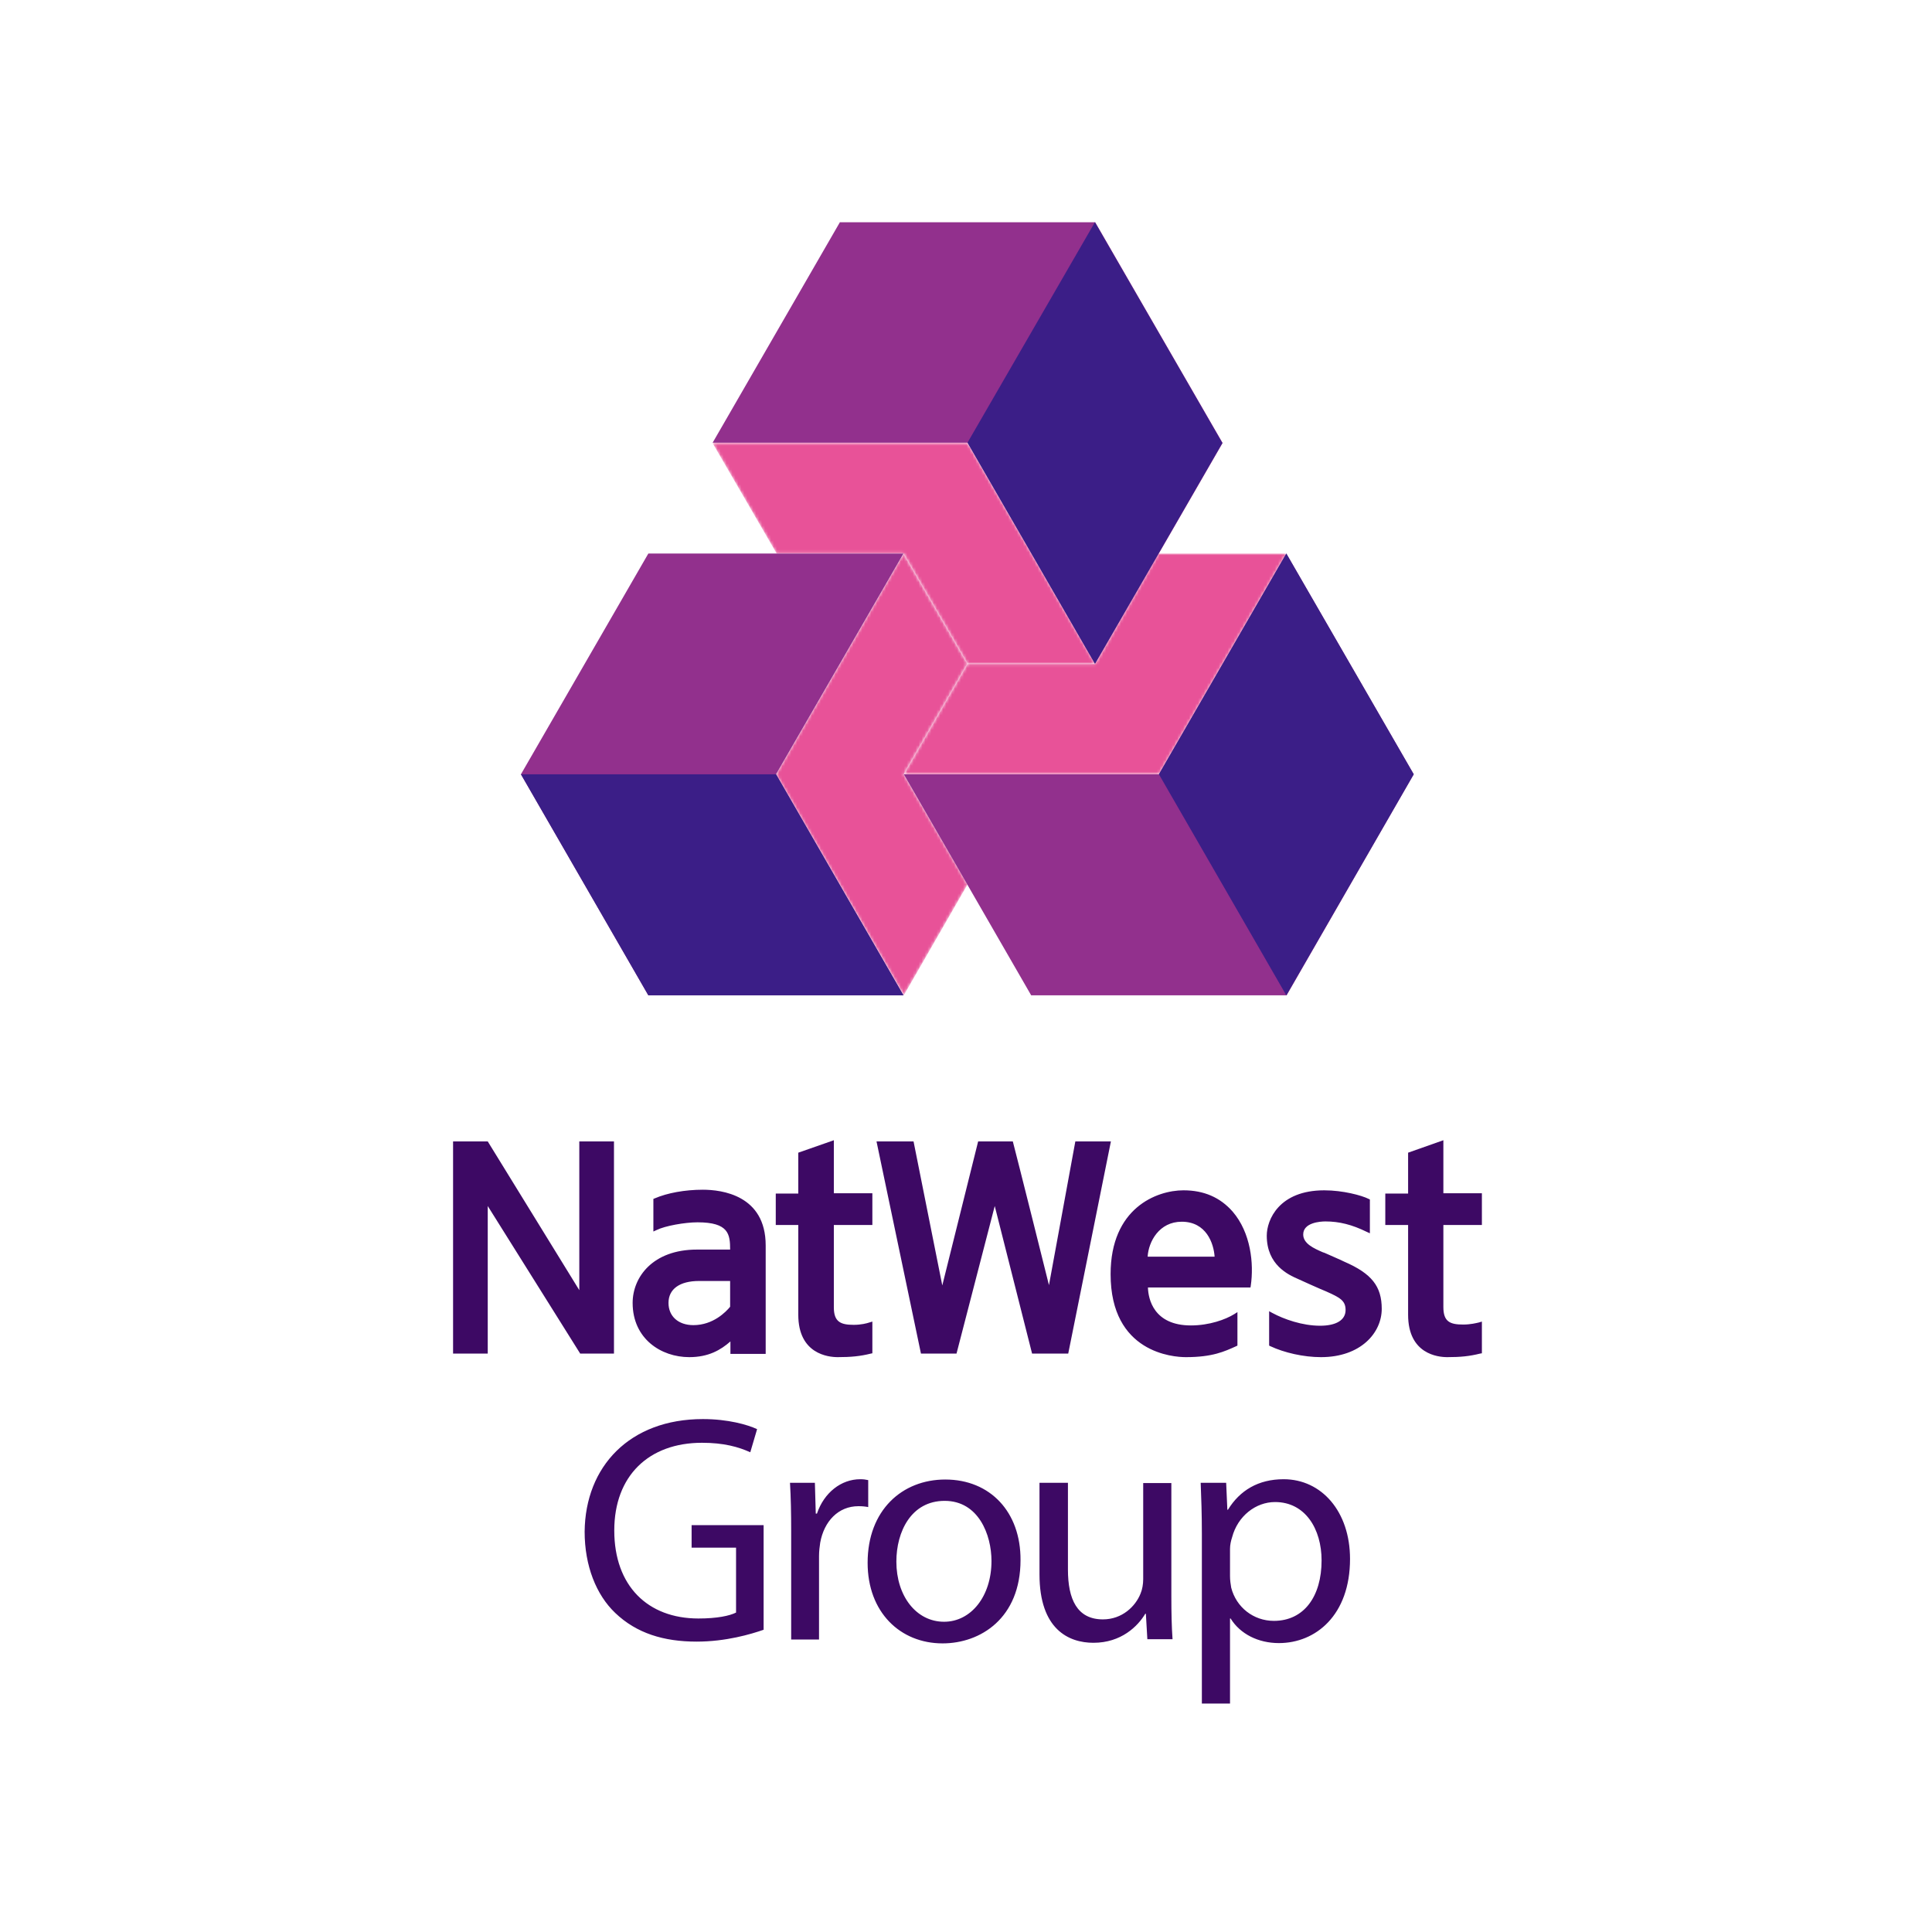 <?xml version="1.0" encoding="utf-8"?>
<!-- Generator: Adobe Illustrator 19.2.1, SVG Export Plug-In . SVG Version: 6.00 Build 0)  -->
<svg version="1.1" id="layer" xmlns="http://www.w3.org/2000/svg" xmlns:xlink="http://www.w3.org/1999/xlink" x="0px" y="0px"
	 viewBox="0 0 652 652" style="enable-background:new 0 0 652 652;" xml:space="preserve">
<style type="text/css">
	.st0{filter:url(#Adobe_OpacityMaskFilter);}
	.st1{clip-path:url(#SVGID_2_);}
	.st2{clip-path:url(#SVGID_5_);fill:url(#SVGID_6_);}
	.st3{clip-path:url(#SVGID_2_);mask:url(#SVGID_3_);fill:url(#SVGID_7_);}
	.st4{filter:url(#Adobe_OpacityMaskFilter_1_);}
	.st5{clip-path:url(#SVGID_9_);}
	.st6{clip-path:url(#SVGID_12_);fill:url(#SVGID_13_);}
	.st7{clip-path:url(#SVGID_9_);mask:url(#SVGID_10_);fill:url(#SVGID_14_);}
	.st8{filter:url(#Adobe_OpacityMaskFilter_2_);}
	.st9{clip-path:url(#SVGID_16_);}
	.st10{clip-path:url(#SVGID_19_);fill:url(#SVGID_20_);}
	.st11{clip-path:url(#SVGID_16_);mask:url(#SVGID_17_);fill:url(#SVGID_21_);}
	.st12{fill:#92308D;}
	.st13{fill:#3B1E87;}
	.st14{fill:#3D0964;}
</style>
<g>
	<defs>
		<polygon id="SVGID_1_" points="391,186.8 369.6,224 326.5,224 305,261.3 305,261.3 391.1,261.3 434.1,186.8 		"/>
	</defs>
	<clipPath id="SVGID_2_">
		<use xlink:href="#SVGID_1_"  style="overflow:visible;"/>
	</clipPath>
	<defs>
		<filter id="Adobe_OpacityMaskFilter" filterUnits="userSpaceOnUse" x="272.8" y="130.9" width="193.6" height="186.3">
			<feColorMatrix  type="matrix" values="1 0 0 0 0  0 1 0 0 0  0 0 1 0 0  0 0 0 1 0"/>
		</filter>
	</defs>
	<mask maskUnits="userSpaceOnUse" x="272.8" y="130.9" width="193.6" height="186.3" id="SVGID_3_">
		<g class="st0">
			<g>
				<defs>
					
						<rect id="SVGID_4_" x="305" y="149.5" transform="matrix(0.5 -0.866 0.866 0.5 -9.244 432.082)" width="129.1" height="149.1"/>
				</defs>
				<clipPath id="SVGID_5_" class="st1">
					<use xlink:href="#SVGID_4_"  style="overflow:visible;"/>
				</clipPath>
				
					<linearGradient id="SVGID_6_" gradientUnits="userSpaceOnUse" x1="21.494" y1="739.507" x2="26.249" y2="739.507" gradientTransform="matrix(13.586 7.844 7.844 -13.586 -5755.442 10083.873)">
					<stop  offset="0" style="stop-color:#1A1A1A"/>
					<stop  offset="0.141" style="stop-color:#222222"/>
					<stop  offset="0.372" style="stop-color:#3B3B3B"/>
					<stop  offset="0.663" style="stop-color:#626262"/>
					<stop  offset="1" style="stop-color:#999999"/>
					<stop  offset="1" style="stop-color:#999999"/>
				</linearGradient>
				<polygon class="st2" points="321.2,47 547.1,177.5 418,401.1 192.1,270.6 				"/>
			</g>
		</g>
	</mask>
	
		<linearGradient id="SVGID_7_" gradientUnits="userSpaceOnUse" x1="21.494" y1="739.507" x2="26.249" y2="739.507" gradientTransform="matrix(13.586 7.844 7.844 -13.586 -5755.442 10083.872)">
		<stop  offset="0" style="stop-color:#E85298"/>
		<stop  offset="1" style="stop-color:#E85298"/>
		<stop  offset="1" style="stop-color:#E85298"/>
	</linearGradient>
	<polygon class="st3" points="337.3,130.9 466.4,205.4 401.9,317.2 272.8,242.7 	"/>
</g>
<g>
	<defs>
		<polygon id="SVGID_8_" points="240.4,149.4 240.4,149.4 262.1,186.8 304.9,186.8 326.5,224 369.6,224 326.5,149.4 		"/>
	</defs>
	<clipPath id="SVGID_9_">
		<use xlink:href="#SVGID_8_"  style="overflow:visible;"/>
	</clipPath>
	<defs>
		<filter id="Adobe_OpacityMaskFilter_1_" filterUnits="userSpaceOnUse" x="203.7" y="85.9" width="202.6" height="201.7">
			<feColorMatrix  type="matrix" values="1 0 0 0 0  0 1 0 0 0  0 0 1 0 0  0 0 0 1 0"/>
		</filter>
	</defs>
	<mask maskUnits="userSpaceOnUse" x="203.7" y="85.9" width="202.6" height="201.7" id="SVGID_10_">
		<g class="st4">
			<g>
				<defs>
					
						<rect id="SVGID_11_" x="234.9" y="113.3" transform="matrix(0.643 -0.766 0.766 0.643 -34.089 300.342)" width="140.1" height="146.8"/>
				</defs>
				<clipPath id="SVGID_12_" class="st5">
					<use xlink:href="#SVGID_11_"  style="overflow:visible;"/>
				</clipPath>
				
					<linearGradient id="SVGID_13_" gradientUnits="userSpaceOnUse" x1="36.454" y1="736.313" x2="41.209" y2="736.313" gradientTransform="matrix(-9.47 11.286 11.286 9.47 -7632.591 -7229.971)">
					<stop  offset="0" style="stop-color:#1A1A1A"/>
					<stop  offset="0.141" style="stop-color:#222222"/>
					<stop  offset="0.372" style="stop-color:#3B3B3B"/>
					<stop  offset="0.663" style="stop-color:#626262"/>
					<stop  offset="1" style="stop-color:#999999"/>
				</linearGradient>
				<polygon class="st6" points="505.6,169.2 322.6,387.3 104.4,204.2 287.4,-13.9 				"/>
			</g>
		</g>
	</mask>
	
		<linearGradient id="SVGID_14_" gradientUnits="userSpaceOnUse" x1="36.454" y1="736.313" x2="41.209" y2="736.313" gradientTransform="matrix(-9.47 11.286 11.286 9.47 -7632.591 -7229.971)">
		<stop  offset="0" style="stop-color:#E85298"/>
		<stop  offset="1" style="stop-color:#E85298"/>
	</linearGradient>
	<polygon class="st7" points="406.3,180.2 316.2,287.6 203.7,193.2 293.8,85.9 	"/>
</g>
<g>
	<defs>
		<polygon id="SVGID_15_" points="261.9,261.3 305,335.9 326.5,298.5 305,261.3 326.5,224 304.9,186.8 		"/>
	</defs>
	<clipPath id="SVGID_16_">
		<use xlink:href="#SVGID_15_"  style="overflow:visible;"/>
	</clipPath>
	<defs>
		<filter id="Adobe_OpacityMaskFilter_2_" filterUnits="userSpaceOnUse" x="188.5" y="155" width="211.4" height="212.7">
			<feColorMatrix  type="matrix" values="1 0 0 0 0  0 1 0 0 0  0 0 1 0 0  0 0 0 1 0"/>
		</filter>
	</defs>
	<mask maskUnits="userSpaceOnUse" x="188.5" y="155" width="211.4" height="212.7" id="SVGID_17_">
		<g class="st8">
			<g>
				<defs>
					
						<rect id="SVGID_18_" x="216.4" y="188.7" transform="matrix(0.643 -0.766 0.766 0.643 -95.098 318.731)" width="155.7" height="145.3"/>
				</defs>
				<clipPath id="SVGID_19_" class="st9">
					<use xlink:href="#SVGID_18_"  style="overflow:visible;"/>
				</clipPath>
				
					<linearGradient id="SVGID_20_" gradientUnits="userSpaceOnUse" x1="22.921" y1="737.041" x2="27.676" y2="737.041" gradientTransform="matrix(15.445 12.96 12.96 -15.445 -9642.363 11322.264)">
					<stop  offset="0" style="stop-color:#1A1A1A"/>
					<stop  offset="0.141" style="stop-color:#222222"/>
					<stop  offset="0.372" style="stop-color:#3B3B3B"/>
					<stop  offset="0.663" style="stop-color:#626262"/>
					<stop  offset="1" style="stop-color:#999999"/>
				</linearGradient>
				<polygon class="st10" points="275.9,50.9 504.7,242.9 312.6,471.8 83.8,279.8 				"/>
			</g>
		</g>
	</mask>
	
		<linearGradient id="SVGID_21_" gradientUnits="userSpaceOnUse" x1="22.921" y1="737.041" x2="27.676" y2="737.041" gradientTransform="matrix(15.445 12.96 12.96 -15.445 -9642.363 11322.264)">
		<stop  offset="0" style="stop-color:#E85298"/>
		<stop  offset="1" style="stop-color:#E85298"/>
	</linearGradient>
	<polygon class="st11" points="288.6,155 399.9,248.4 299.8,367.7 188.5,274.3 	"/>
</g>
<path class="st12" d="M434.2,335.9L434.2,335.9H348l-43-74.6h86.1l43-74.5l43,74.5L434.2,335.9z M261.9,261.3L261.9,261.3l43-74.5
	h-86.1l-43,74.5h0l0,0l43,74.6h86.1h0L261.9,261.3z M283.5,74.9l-43,74.5h86.1l43,74.6l43-74.5l-43-74.5H283.5z"/>
<path class="st13" d="M434.1,186.8l43,74.5l-43,74.6l-43-74.6L434.1,186.8z M261.9,261.3h-86.1l0,0l43,74.6h86.1h0L261.9,261.3z
	 M326.5,149.4l43,74.6l43-74.5l-43-74.5L326.5,149.4z"/>
<path class="st14" d="M294.4,402.7v10.7h-13v27.8c0,4.9,2.3,5.9,6.7,5.9c2.5,0,4.4-0.5,5.3-0.8l1-0.3v10.7l-0.5,0.1
	c-3.6,0.9-6.7,1.2-11.2,1.2c-3.1,0-13.3-1-13.3-14.3v-30.3h-7.6v-0.7c0-0.5,0-4.2,0-7.6v-2.3h7.6V389l12-4.2v17.9H294.4z
	 M374.9,385.2l-14.4,71.6h-12.2L335.7,407l-12.9,49.8h-12l-15-71.6h12.5l9.7,48.6l12.1-48.6h11.7c1.2,4.5,12.1,48,12.2,48.5
	c0.1-0.6,8.6-46.9,8.9-48.5H374.9z M387.3,424.1c0.3-5.1,3.9-11.8,11.5-11.8c8.3,0,10.8,7.3,11.1,11.8H387.3z M399.4,401.7
	c-9.1,0-24.6,6-24.6,28.3c0,26.6,21.2,28,25.4,28c9,0,13-1.9,17-3.7l0.4-0.2v-11.3l-1.1,0.7c-2.9,1.8-8.4,3.8-14.6,3.8
	c-12.6,0-14.4-9-14.5-12.8h34.6l0.1-0.6c1.1-7.5,0-17.9-6.1-25C411.8,404.1,406.3,401.7,399.4,401.7 M466.3,441.7
	c0,8.1-7.1,16.3-20.5,16.3c-5.9,0-12.4-1.5-17.1-3.7l-0.4-0.2v-11.6l1.1,0.6c3.9,2.1,10.1,4.3,16.1,4.3c5.4,0,8.6-1.9,8.6-5.3
	c0-3.2-1.9-4.2-6.6-6.3l-1.9-0.8c-2.3-1-4.3-1.9-7.6-3.4c-3.2-1.4-10.5-4.7-10.5-14.6c0-5.3,4.1-15.3,19.4-15.3
	c6.3,0,12.6,1.7,15,2.9l0.4,0.2v11.4l-1.1-0.5c-4.9-2.4-9.2-3.5-13.9-3.5c-1.8,0-7.5,0.4-7.5,4.4c0,3.1,3.6,4.7,6.6,6l0.6,0.2
	c2.1,0.9,3.8,1.7,5.2,2.3l1.5,0.7C462.9,429.8,466.3,434.1,466.3,441.7 M195.5,385.2h11.7v71.6h-11.4L164.6,407v49.8h-11.7v-71.6
	h11.7l30.9,50.2V385.2z M487.1,413.3v27.8c0,5,2.3,5.9,6.7,5.9c2.5,0,4.4-0.5,5.3-0.7l1-0.3v10.7l-0.6,0.1
	c-3.6,0.9-6.6,1.2-11.1,1.2c-3.1,0-13.2-1-13.2-14.3v-30.3h-7.7v-0.7c0-0.5,0-4.2,0-7.6v-2.3h7.7V389l11.9-4.2v17.9h13v10.7H487.1z
	 M246.4,441c-1.4,1.7-5.7,6.2-12.4,6.2c-5.1,0-8.4-3-8.4-7.5c0-4.7,3.8-7.4,10.3-7.4h10.5V441z M237.2,401.5c-6.1,0-12,1.1-16.2,2.9
	l-0.5,0.2v11l1.1-0.5c2.8-1.4,9.5-2.6,13.8-2.6c10.5,0,11,4,11,9.2h-11.2c-14.9,0-21.7,9.3-21.7,18c0,12.1,9.6,18.3,19.1,18.3
	c6.5,0,10.6-2.4,13.9-5.3v4.2h11.9v-36.6C258.4,403.3,243.5,401.5,237.2,401.5 M415.1,522.7c0-1.3,0.3-2.7,0.7-3.9
	c1.9-7.2,8-11.9,14.5-11.9c10.2,0,15.7,9.1,15.7,19.7c0,12.1-5.9,20.4-16.1,20.4c-6.9,0-12.7-4.6-14.4-11.2
	c-0.2-1.2-0.4-2.5-0.4-3.9V522.7z M405.6,574.9h9.5v-28.7h0.2c3.2,5.2,9.3,8.3,16.3,8.3c12.4,0,24-9.4,24-28.4
	c0-16-9.6-26.9-22.4-26.9c-8.6,0-14.8,3.8-18.8,10.3h-0.2l-0.4-9.1h-8.6c0.2,5,0.4,10.5,0.4,17.3V574.9z M395.4,500.5h-9.6v32.4
	c0,1.7-0.3,3.5-0.9,4.9c-1.7,4.3-6.2,8.7-12.7,8.7c-8.7,0-11.8-6.8-11.8-16.8v-29.3h-9.6v30.9c0,18.6,9.9,23.1,18.2,23.1
	c9.4,0,15-5.6,17.5-9.8h0.2l0.5,8.6h8.5c-0.3-4.2-0.4-9-0.4-14.4V500.5z M318.8,506.5c11.4,0,15.8,11.4,15.8,20.3
	c0,11.9-6.9,20.5-16,20.5c-9.4,0-16.1-8.7-16.1-20.3C302.5,516.9,307.5,506.5,318.8,506.5 M319,499.3c-14.6,0-26.2,10.4-26.2,28.1
	c0,16.7,11,27.2,25.3,27.2c12.8,0,26.3-8.5,26.3-28.1C344.5,510.3,334.2,499.3,319,499.3 M266.9,553.3h9.5v-28.2
	c0-1.6,0.2-3.2,0.4-4.5c1.3-7.2,6.1-12.3,12.9-12.3c1.3,0,2.3,0.1,3.3,0.3v-9.1c-0.9-0.2-1.6-0.3-2.7-0.3c-6.4,0-12.2,4.5-14.6,11.6
	h-0.4l-0.3-10.4h-8.4c0.3,4.9,0.4,10.3,0.4,16.5V553.3z M257.6,514.7h-24.2v7.6h15v21.9c-2.2,1.1-6.4,2-12.7,2
	c-17.1,0-28.4-11-28.4-29.7c0-18.5,11.7-29.6,29.6-29.6c7.4,0,12.3,1.4,16.3,3.2l2.3-7.8c-3.2-1.5-9.8-3.4-18.3-3.4
	c-24.7,0-39.7,16-39.9,38c0,11.5,3.9,21.3,10.3,27.4c7.2,6.9,16.4,9.7,27.5,9.7c9.9,0,18.3-2.5,22.6-4V514.7z"/>
</svg>
